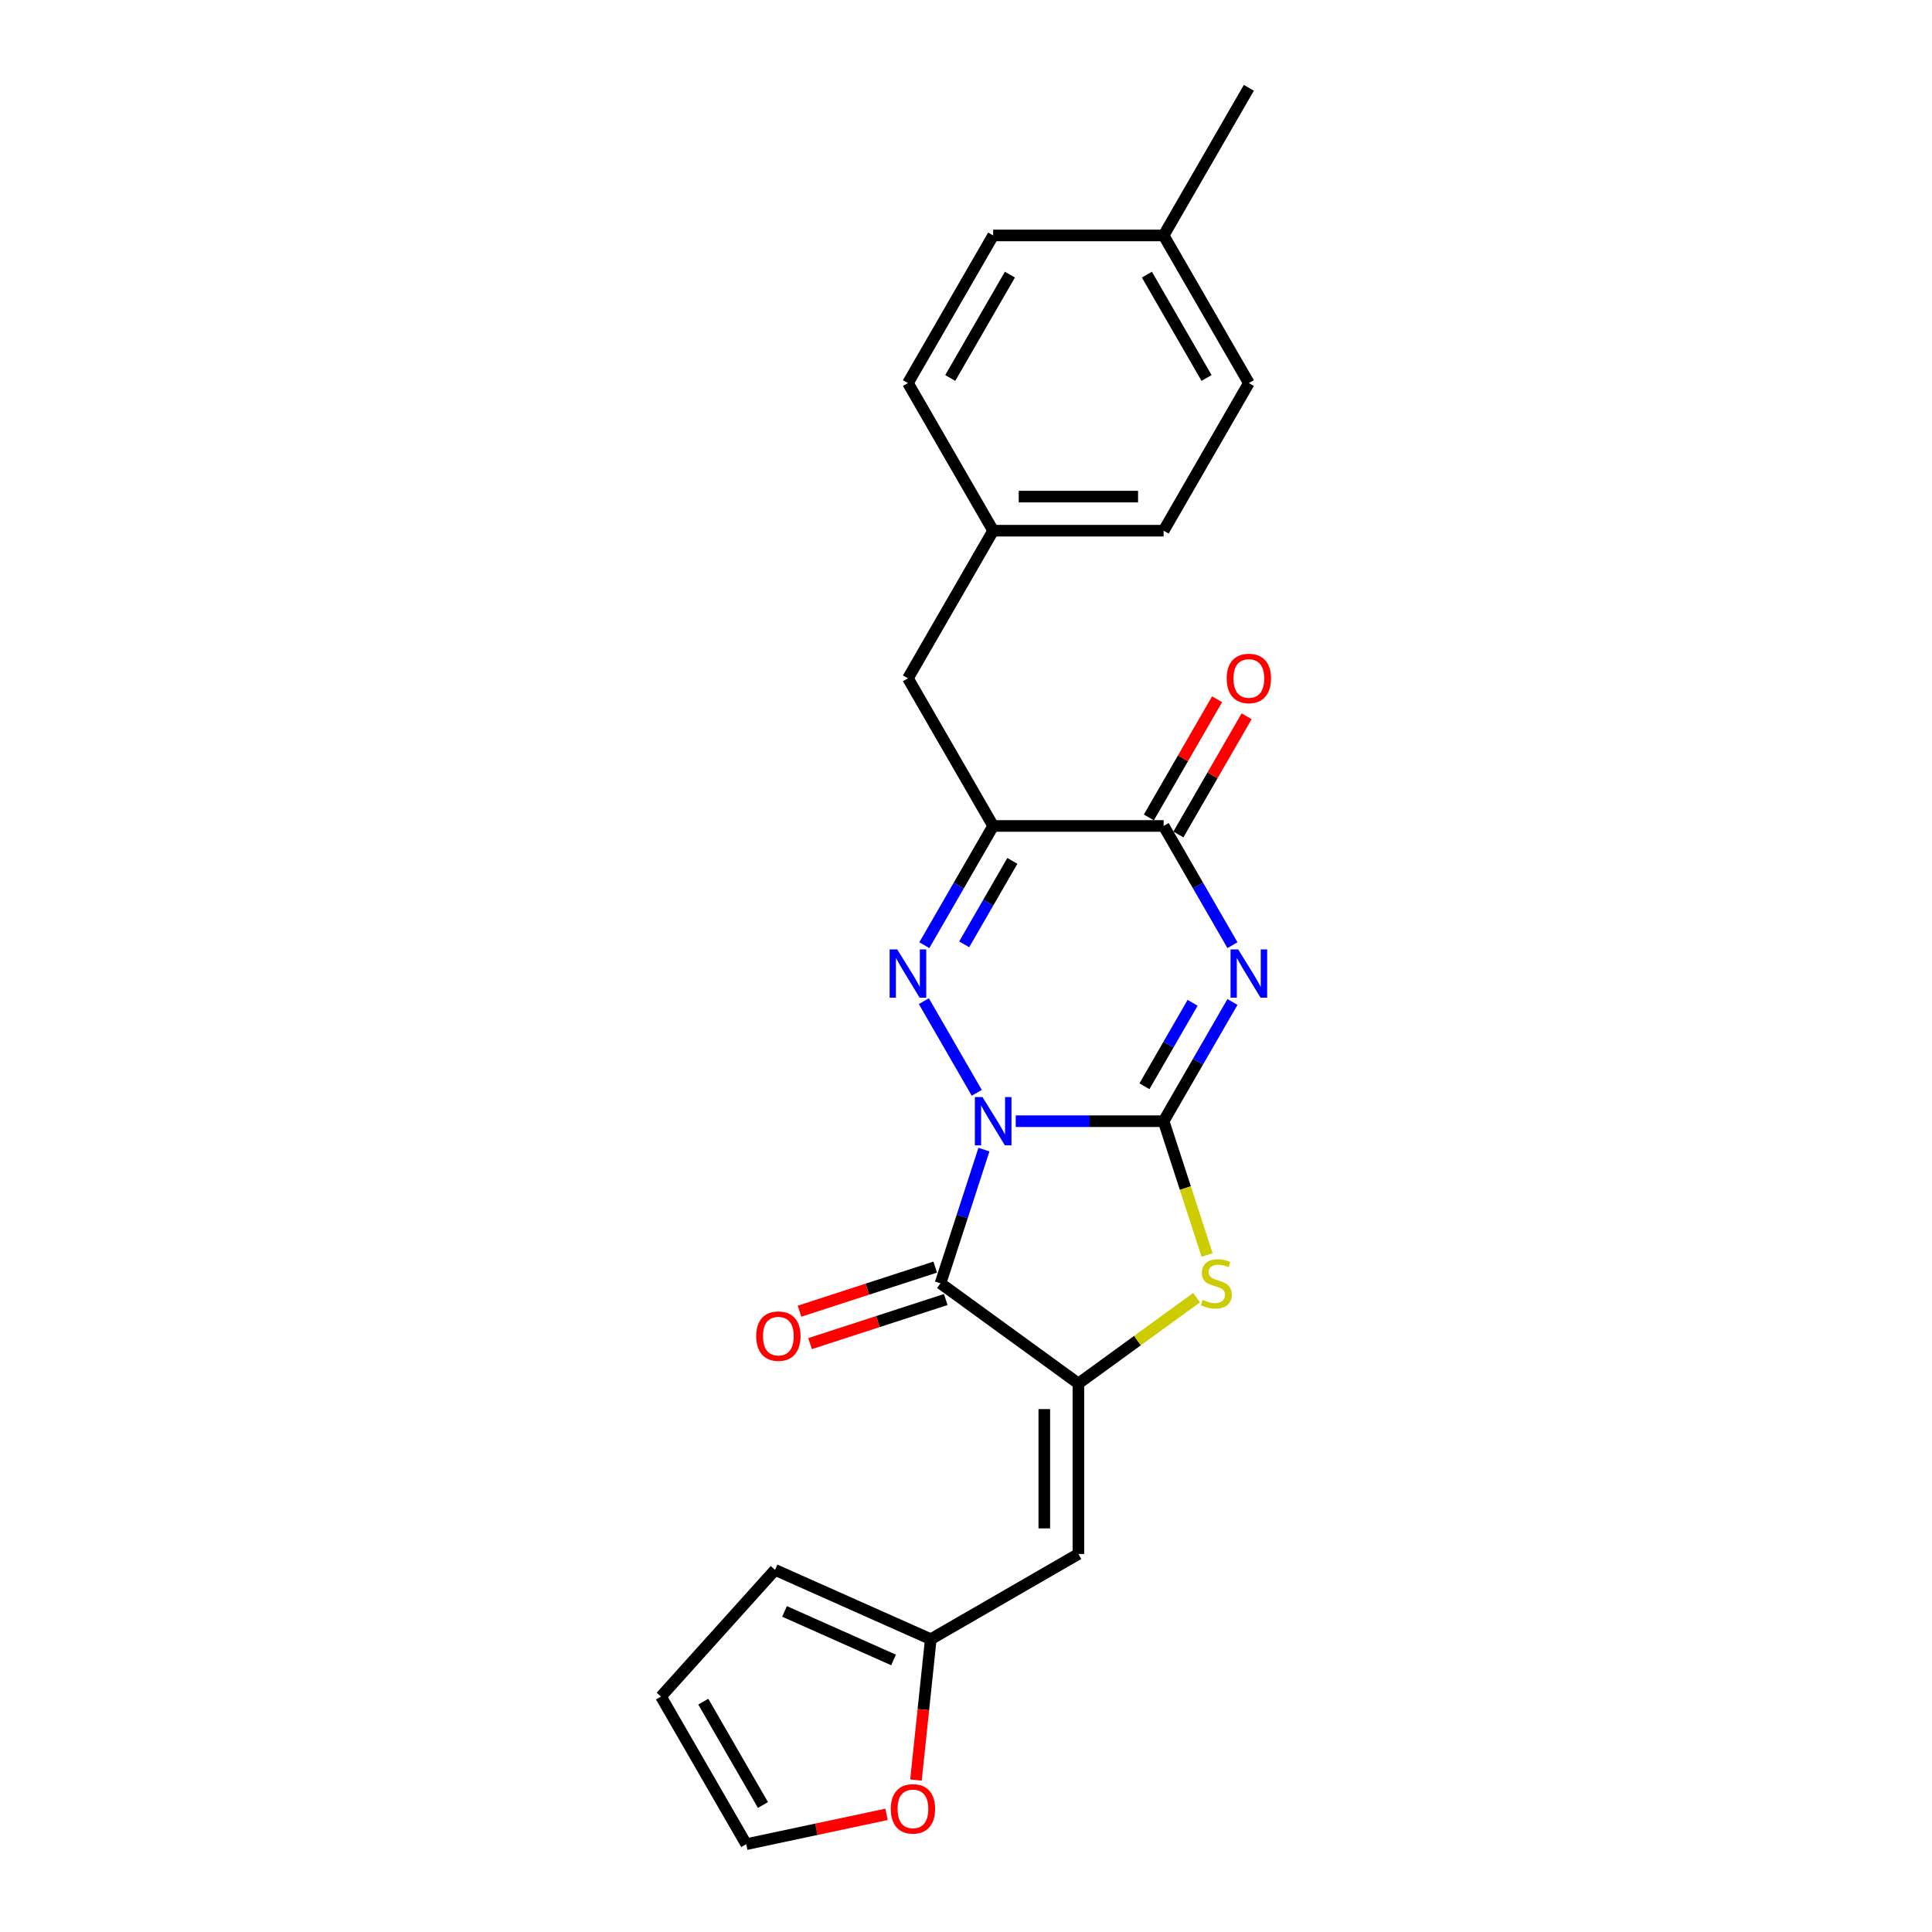 <?xml version='1.0' encoding='iso-8859-1'?>
<svg version='1.1' baseProfile='full'
              xmlns='http://www.w3.org/2000/svg'
                      xmlns:rdkit='http://www.rdkit.org/xml'
                      xmlns:xlink='http://www.w3.org/1999/xlink'
                  xml:space='preserve'
width='1000px' height='1000px' viewBox='0 0 1000 1000'>
<!-- END OF HEADER -->
<rect style='opacity:1.0;fill:#FFFFFF;stroke:none' width='1000' height='1000' x='0' y='0'> </rect>
<path class='bond-0' d='M 525.742,580.331 L 564.017,580.331' style='fill:none;fill-rule:evenodd;stroke:#0000FF;stroke-width:6px;stroke-linecap:butt;stroke-linejoin:miter;stroke-opacity:1' />
<path class='bond-0' d='M 564.017,580.331 L 602.291,580.331' style='fill:none;fill-rule:evenodd;stroke:#000000;stroke-width:6px;stroke-linecap:butt;stroke-linejoin:miter;stroke-opacity:1' />
<path class='bond-2' d='M 505.573,565.631 L 478.186,518.195' style='fill:none;fill-rule:evenodd;stroke:#0000FF;stroke-width:6px;stroke-linecap:butt;stroke-linejoin:miter;stroke-opacity:1' />
<path class='bond-3' d='M 509.284,595.03 L 498.039,629.637' style='fill:none;fill-rule:evenodd;stroke:#0000FF;stroke-width:6px;stroke-linecap:butt;stroke-linejoin:miter;stroke-opacity:1' />
<path class='bond-3' d='M 498.039,629.637 L 486.795,664.244' style='fill:none;fill-rule:evenodd;stroke:#000000;stroke-width:6px;stroke-linecap:butt;stroke-linejoin:miter;stroke-opacity:1' />
<path class='bond-1' d='M 602.291,580.331 L 620.106,549.475' style='fill:none;fill-rule:evenodd;stroke:#000000;stroke-width:6px;stroke-linecap:butt;stroke-linejoin:miter;stroke-opacity:1' />
<path class='bond-1' d='M 620.106,549.475 L 637.921,518.619' style='fill:none;fill-rule:evenodd;stroke:#0000FF;stroke-width:6px;stroke-linecap:butt;stroke-linejoin:miter;stroke-opacity:1' />
<path class='bond-1' d='M 592.354,562.251 L 604.824,540.652' style='fill:none;fill-rule:evenodd;stroke:#000000;stroke-width:6px;stroke-linecap:butt;stroke-linejoin:miter;stroke-opacity:1' />
<path class='bond-1' d='M 604.824,540.652 L 617.294,519.053' style='fill:none;fill-rule:evenodd;stroke:#0000FF;stroke-width:6px;stroke-linecap:butt;stroke-linejoin:miter;stroke-opacity:1' />
<path class='bond-6' d='M 602.291,580.331 L 613.542,614.955' style='fill:none;fill-rule:evenodd;stroke:#000000;stroke-width:6px;stroke-linecap:butt;stroke-linejoin:miter;stroke-opacity:1' />
<path class='bond-6' d='M 613.542,614.955 L 624.792,649.58' style='fill:none;fill-rule:evenodd;stroke:#CCCC00;stroke-width:6px;stroke-linecap:butt;stroke-linejoin:miter;stroke-opacity:1' />
<path class='bond-25' d='M 637.921,489.22 L 620.106,458.365' style='fill:none;fill-rule:evenodd;stroke:#0000FF;stroke-width:6px;stroke-linecap:butt;stroke-linejoin:miter;stroke-opacity:1' />
<path class='bond-25' d='M 620.106,458.365 L 602.291,427.509' style='fill:none;fill-rule:evenodd;stroke:#000000;stroke-width:6px;stroke-linecap:butt;stroke-linejoin:miter;stroke-opacity:1' />
<path class='bond-5' d='M 478.431,489.22 L 496.245,458.365' style='fill:none;fill-rule:evenodd;stroke:#0000FF;stroke-width:6px;stroke-linecap:butt;stroke-linejoin:miter;stroke-opacity:1' />
<path class='bond-5' d='M 496.245,458.365 L 514.06,427.509' style='fill:none;fill-rule:evenodd;stroke:#000000;stroke-width:6px;stroke-linecap:butt;stroke-linejoin:miter;stroke-opacity:1' />
<path class='bond-5' d='M 499.057,488.787 L 511.527,467.188' style='fill:none;fill-rule:evenodd;stroke:#0000FF;stroke-width:6px;stroke-linecap:butt;stroke-linejoin:miter;stroke-opacity:1' />
<path class='bond-5' d='M 511.527,467.188 L 523.998,445.589' style='fill:none;fill-rule:evenodd;stroke:#000000;stroke-width:6px;stroke-linecap:butt;stroke-linejoin:miter;stroke-opacity:1' />
<path class='bond-4' d='M 486.795,664.244 L 558.176,716.105' style='fill:none;fill-rule:evenodd;stroke:#000000;stroke-width:6px;stroke-linecap:butt;stroke-linejoin:miter;stroke-opacity:1' />
<path class='bond-11' d='M 484.068,655.853 L 448.949,667.263' style='fill:none;fill-rule:evenodd;stroke:#000000;stroke-width:6px;stroke-linecap:butt;stroke-linejoin:miter;stroke-opacity:1' />
<path class='bond-11' d='M 448.949,667.263 L 413.831,678.674' style='fill:none;fill-rule:evenodd;stroke:#FF0000;stroke-width:6px;stroke-linecap:butt;stroke-linejoin:miter;stroke-opacity:1' />
<path class='bond-11' d='M 489.521,672.635 L 454.403,684.046' style='fill:none;fill-rule:evenodd;stroke:#000000;stroke-width:6px;stroke-linecap:butt;stroke-linejoin:miter;stroke-opacity:1' />
<path class='bond-11' d='M 454.403,684.046 L 419.284,695.457' style='fill:none;fill-rule:evenodd;stroke:#FF0000;stroke-width:6px;stroke-linecap:butt;stroke-linejoin:miter;stroke-opacity:1' />
<path class='bond-8' d='M 558.176,716.105 L 558.176,804.337' style='fill:none;fill-rule:evenodd;stroke:#000000;stroke-width:6px;stroke-linecap:butt;stroke-linejoin:miter;stroke-opacity:1' />
<path class='bond-8' d='M 540.529,729.34 L 540.529,791.102' style='fill:none;fill-rule:evenodd;stroke:#000000;stroke-width:6px;stroke-linecap:butt;stroke-linejoin:miter;stroke-opacity:1' />
<path class='bond-24' d='M 558.176,716.105 L 588.757,693.886' style='fill:none;fill-rule:evenodd;stroke:#000000;stroke-width:6px;stroke-linecap:butt;stroke-linejoin:miter;stroke-opacity:1' />
<path class='bond-24' d='M 588.757,693.886 L 619.339,671.667' style='fill:none;fill-rule:evenodd;stroke:#CCCC00;stroke-width:6px;stroke-linecap:butt;stroke-linejoin:miter;stroke-opacity:1' />
<path class='bond-7' d='M 514.06,427.509 L 602.291,427.509' style='fill:none;fill-rule:evenodd;stroke:#000000;stroke-width:6px;stroke-linecap:butt;stroke-linejoin:miter;stroke-opacity:1' />
<path class='bond-10' d='M 514.06,427.509 L 469.944,351.098' style='fill:none;fill-rule:evenodd;stroke:#000000;stroke-width:6px;stroke-linecap:butt;stroke-linejoin:miter;stroke-opacity:1' />
<path class='bond-13' d='M 609.933,431.92 L 627.594,401.329' style='fill:none;fill-rule:evenodd;stroke:#000000;stroke-width:6px;stroke-linecap:butt;stroke-linejoin:miter;stroke-opacity:1' />
<path class='bond-13' d='M 627.594,401.329 L 645.256,370.738' style='fill:none;fill-rule:evenodd;stroke:#FF0000;stroke-width:6px;stroke-linecap:butt;stroke-linejoin:miter;stroke-opacity:1' />
<path class='bond-13' d='M 594.65,423.097 L 612.312,392.506' style='fill:none;fill-rule:evenodd;stroke:#000000;stroke-width:6px;stroke-linecap:butt;stroke-linejoin:miter;stroke-opacity:1' />
<path class='bond-13' d='M 612.312,392.506 L 629.974,361.915' style='fill:none;fill-rule:evenodd;stroke:#FF0000;stroke-width:6px;stroke-linecap:butt;stroke-linejoin:miter;stroke-opacity:1' />
<path class='bond-9' d='M 558.176,804.337 L 481.765,848.453' style='fill:none;fill-rule:evenodd;stroke:#000000;stroke-width:6px;stroke-linecap:butt;stroke-linejoin:miter;stroke-opacity:1' />
<path class='bond-12' d='M 481.765,848.453 L 477.933,884.907' style='fill:none;fill-rule:evenodd;stroke:#000000;stroke-width:6px;stroke-linecap:butt;stroke-linejoin:miter;stroke-opacity:1' />
<path class='bond-12' d='M 477.933,884.907 L 474.102,921.36' style='fill:none;fill-rule:evenodd;stroke:#FF0000;stroke-width:6px;stroke-linecap:butt;stroke-linejoin:miter;stroke-opacity:1' />
<path class='bond-14' d='M 481.765,848.453 L 401.161,812.566' style='fill:none;fill-rule:evenodd;stroke:#000000;stroke-width:6px;stroke-linecap:butt;stroke-linejoin:miter;stroke-opacity:1' />
<path class='bond-14' d='M 462.497,859.19 L 406.074,834.069' style='fill:none;fill-rule:evenodd;stroke:#000000;stroke-width:6px;stroke-linecap:butt;stroke-linejoin:miter;stroke-opacity:1' />
<path class='bond-17' d='M 469.944,351.098 L 514.06,274.687' style='fill:none;fill-rule:evenodd;stroke:#000000;stroke-width:6px;stroke-linecap:butt;stroke-linejoin:miter;stroke-opacity:1' />
<path class='bond-15' d='M 458.866,939.108 L 422.552,946.827' style='fill:none;fill-rule:evenodd;stroke:#FF0000;stroke-width:6px;stroke-linecap:butt;stroke-linejoin:miter;stroke-opacity:1' />
<path class='bond-15' d='M 422.552,946.827 L 386.238,954.545' style='fill:none;fill-rule:evenodd;stroke:#000000;stroke-width:6px;stroke-linecap:butt;stroke-linejoin:miter;stroke-opacity:1' />
<path class='bond-16' d='M 401.161,812.566 L 342.123,878.135' style='fill:none;fill-rule:evenodd;stroke:#000000;stroke-width:6px;stroke-linecap:butt;stroke-linejoin:miter;stroke-opacity:1' />
<path class='bond-26' d='M 386.238,954.545 L 342.123,878.135' style='fill:none;fill-rule:evenodd;stroke:#000000;stroke-width:6px;stroke-linecap:butt;stroke-linejoin:miter;stroke-opacity:1' />
<path class='bond-26' d='M 394.903,934.261 L 364.022,880.773' style='fill:none;fill-rule:evenodd;stroke:#000000;stroke-width:6px;stroke-linecap:butt;stroke-linejoin:miter;stroke-opacity:1' />
<path class='bond-19' d='M 514.06,274.687 L 469.944,198.276' style='fill:none;fill-rule:evenodd;stroke:#000000;stroke-width:6px;stroke-linecap:butt;stroke-linejoin:miter;stroke-opacity:1' />
<path class='bond-20' d='M 514.06,274.687 L 602.291,274.687' style='fill:none;fill-rule:evenodd;stroke:#000000;stroke-width:6px;stroke-linecap:butt;stroke-linejoin:miter;stroke-opacity:1' />
<path class='bond-20' d='M 527.295,257.041 L 589.057,257.041' style='fill:none;fill-rule:evenodd;stroke:#000000;stroke-width:6px;stroke-linecap:butt;stroke-linejoin:miter;stroke-opacity:1' />
<path class='bond-18' d='M 602.291,121.865 L 646.407,198.276' style='fill:none;fill-rule:evenodd;stroke:#000000;stroke-width:6px;stroke-linecap:butt;stroke-linejoin:miter;stroke-opacity:1' />
<path class='bond-18' d='M 593.627,142.15 L 624.508,195.638' style='fill:none;fill-rule:evenodd;stroke:#000000;stroke-width:6px;stroke-linecap:butt;stroke-linejoin:miter;stroke-opacity:1' />
<path class='bond-23' d='M 602.291,121.865 L 646.407,45.455' style='fill:none;fill-rule:evenodd;stroke:#000000;stroke-width:6px;stroke-linecap:butt;stroke-linejoin:miter;stroke-opacity:1' />
<path class='bond-27' d='M 602.291,121.865 L 514.06,121.865' style='fill:none;fill-rule:evenodd;stroke:#000000;stroke-width:6px;stroke-linecap:butt;stroke-linejoin:miter;stroke-opacity:1' />
<path class='bond-22' d='M 469.944,198.276 L 514.06,121.865' style='fill:none;fill-rule:evenodd;stroke:#000000;stroke-width:6px;stroke-linecap:butt;stroke-linejoin:miter;stroke-opacity:1' />
<path class='bond-22' d='M 491.843,195.638 L 522.725,142.15' style='fill:none;fill-rule:evenodd;stroke:#000000;stroke-width:6px;stroke-linecap:butt;stroke-linejoin:miter;stroke-opacity:1' />
<path class='bond-21' d='M 602.291,274.687 L 646.407,198.276' style='fill:none;fill-rule:evenodd;stroke:#000000;stroke-width:6px;stroke-linecap:butt;stroke-linejoin:miter;stroke-opacity:1' />
<path  class='atom-0' d='M 508.536 567.837
L 516.724 581.072
Q 517.536 582.378, 518.842 584.742
Q 520.148 587.107, 520.218 587.248
L 520.218 567.837
L 523.536 567.837
L 523.536 592.824
L 520.112 592.824
L 511.325 578.354
Q 510.301 576.66, 509.207 574.719
Q 508.148 572.778, 507.831 572.178
L 507.831 592.824
L 504.584 592.824
L 504.584 567.837
L 508.536 567.837
' fill='#0000FF'/>
<path  class='atom-2' d='M 640.884 491.426
L 649.072 504.661
Q 649.884 505.967, 651.189 508.331
Q 652.495 510.696, 652.566 510.837
L 652.566 491.426
L 655.883 491.426
L 655.883 516.413
L 652.46 516.413
L 643.672 501.943
Q 642.649 500.249, 641.555 498.308
Q 640.496 496.367, 640.178 495.767
L 640.178 516.413
L 636.931 516.413
L 636.931 491.426
L 640.884 491.426
' fill='#0000FF'/>
<path  class='atom-3' d='M 464.421 491.426
L 472.609 504.661
Q 473.42 505.967, 474.726 508.331
Q 476.032 510.696, 476.103 510.837
L 476.103 491.426
L 479.42 491.426
L 479.42 516.413
L 475.997 516.413
L 467.209 501.943
Q 466.185 500.249, 465.091 498.308
Q 464.032 496.367, 463.715 495.767
L 463.715 516.413
L 460.468 516.413
L 460.468 491.426
L 464.421 491.426
' fill='#0000FF'/>
<path  class='atom-7' d='M 622.498 672.82
Q 622.78 672.926, 623.945 673.42
Q 625.11 673.914, 626.38 674.232
Q 627.686 674.514, 628.957 674.514
Q 631.321 674.514, 632.698 673.385
Q 634.074 672.22, 634.074 670.208
Q 634.074 668.832, 633.368 667.985
Q 632.698 667.138, 631.639 666.679
Q 630.58 666.22, 628.815 665.691
Q 626.592 665.02, 625.251 664.385
Q 623.945 663.75, 622.992 662.409
Q 622.074 661.068, 622.074 658.809
Q 622.074 655.668, 624.192 653.727
Q 626.345 651.786, 630.58 651.786
Q 633.474 651.786, 636.756 653.162
L 635.945 655.88
Q 632.945 654.644, 630.686 654.644
Q 628.251 654.644, 626.91 655.668
Q 625.568 656.656, 625.604 658.385
Q 625.604 659.726, 626.274 660.538
Q 626.98 661.35, 627.968 661.809
Q 628.992 662.268, 630.686 662.797
Q 632.945 663.503, 634.286 664.209
Q 635.627 664.915, 636.58 666.362
Q 637.568 667.773, 637.568 670.208
Q 637.568 673.667, 635.239 675.538
Q 632.945 677.373, 629.098 677.373
Q 626.874 677.373, 625.18 676.879
Q 623.521 676.42, 621.545 675.608
L 622.498 672.82
' fill='#CCCC00'/>
<path  class='atom-12' d='M 391.411 691.58
Q 391.411 685.58, 394.376 682.227
Q 397.34 678.874, 402.881 678.874
Q 408.422 678.874, 411.387 682.227
Q 414.352 685.58, 414.352 691.58
Q 414.352 697.65, 411.352 701.109
Q 408.352 704.532, 402.881 704.532
Q 397.376 704.532, 394.376 701.109
Q 391.411 697.685, 391.411 691.58
M 402.881 701.709
Q 406.693 701.709, 408.74 699.168
Q 410.822 696.591, 410.822 691.58
Q 410.822 686.674, 408.74 684.203
Q 406.693 681.698, 402.881 681.698
Q 399.07 681.698, 396.988 684.168
Q 394.941 686.639, 394.941 691.58
Q 394.941 696.626, 396.988 699.168
Q 399.07 701.709, 402.881 701.709
' fill='#FF0000'/>
<path  class='atom-13' d='M 461.072 936.272
Q 461.072 930.272, 464.036 926.919
Q 467.001 923.566, 472.542 923.566
Q 478.083 923.566, 481.048 926.919
Q 484.012 930.272, 484.012 936.272
Q 484.012 942.342, 481.012 945.801
Q 478.012 949.224, 472.542 949.224
Q 467.036 949.224, 464.036 945.801
Q 461.072 942.377, 461.072 936.272
M 472.542 946.401
Q 476.354 946.401, 478.401 943.86
Q 480.483 941.283, 480.483 936.272
Q 480.483 931.366, 478.401 928.895
Q 476.354 926.39, 472.542 926.39
Q 468.73 926.39, 466.648 928.86
Q 464.601 931.331, 464.601 936.272
Q 464.601 941.318, 466.648 943.86
Q 468.73 946.401, 472.542 946.401
' fill='#FF0000'/>
<path  class='atom-14' d='M 634.937 351.169
Q 634.937 345.169, 637.902 341.816
Q 640.866 338.463, 646.407 338.463
Q 651.948 338.463, 654.913 341.816
Q 657.877 345.169, 657.877 351.169
Q 657.877 357.239, 654.878 360.698
Q 651.878 364.121, 646.407 364.121
Q 640.902 364.121, 637.902 360.698
Q 634.937 357.274, 634.937 351.169
M 646.407 361.298
Q 650.219 361.298, 652.266 358.757
Q 654.348 356.18, 654.348 351.169
Q 654.348 346.263, 652.266 343.792
Q 650.219 341.287, 646.407 341.287
Q 642.596 341.287, 640.513 343.757
Q 638.466 346.228, 638.466 351.169
Q 638.466 356.215, 640.513 358.757
Q 642.596 361.298, 646.407 361.298
' fill='#FF0000'/>
</svg>

